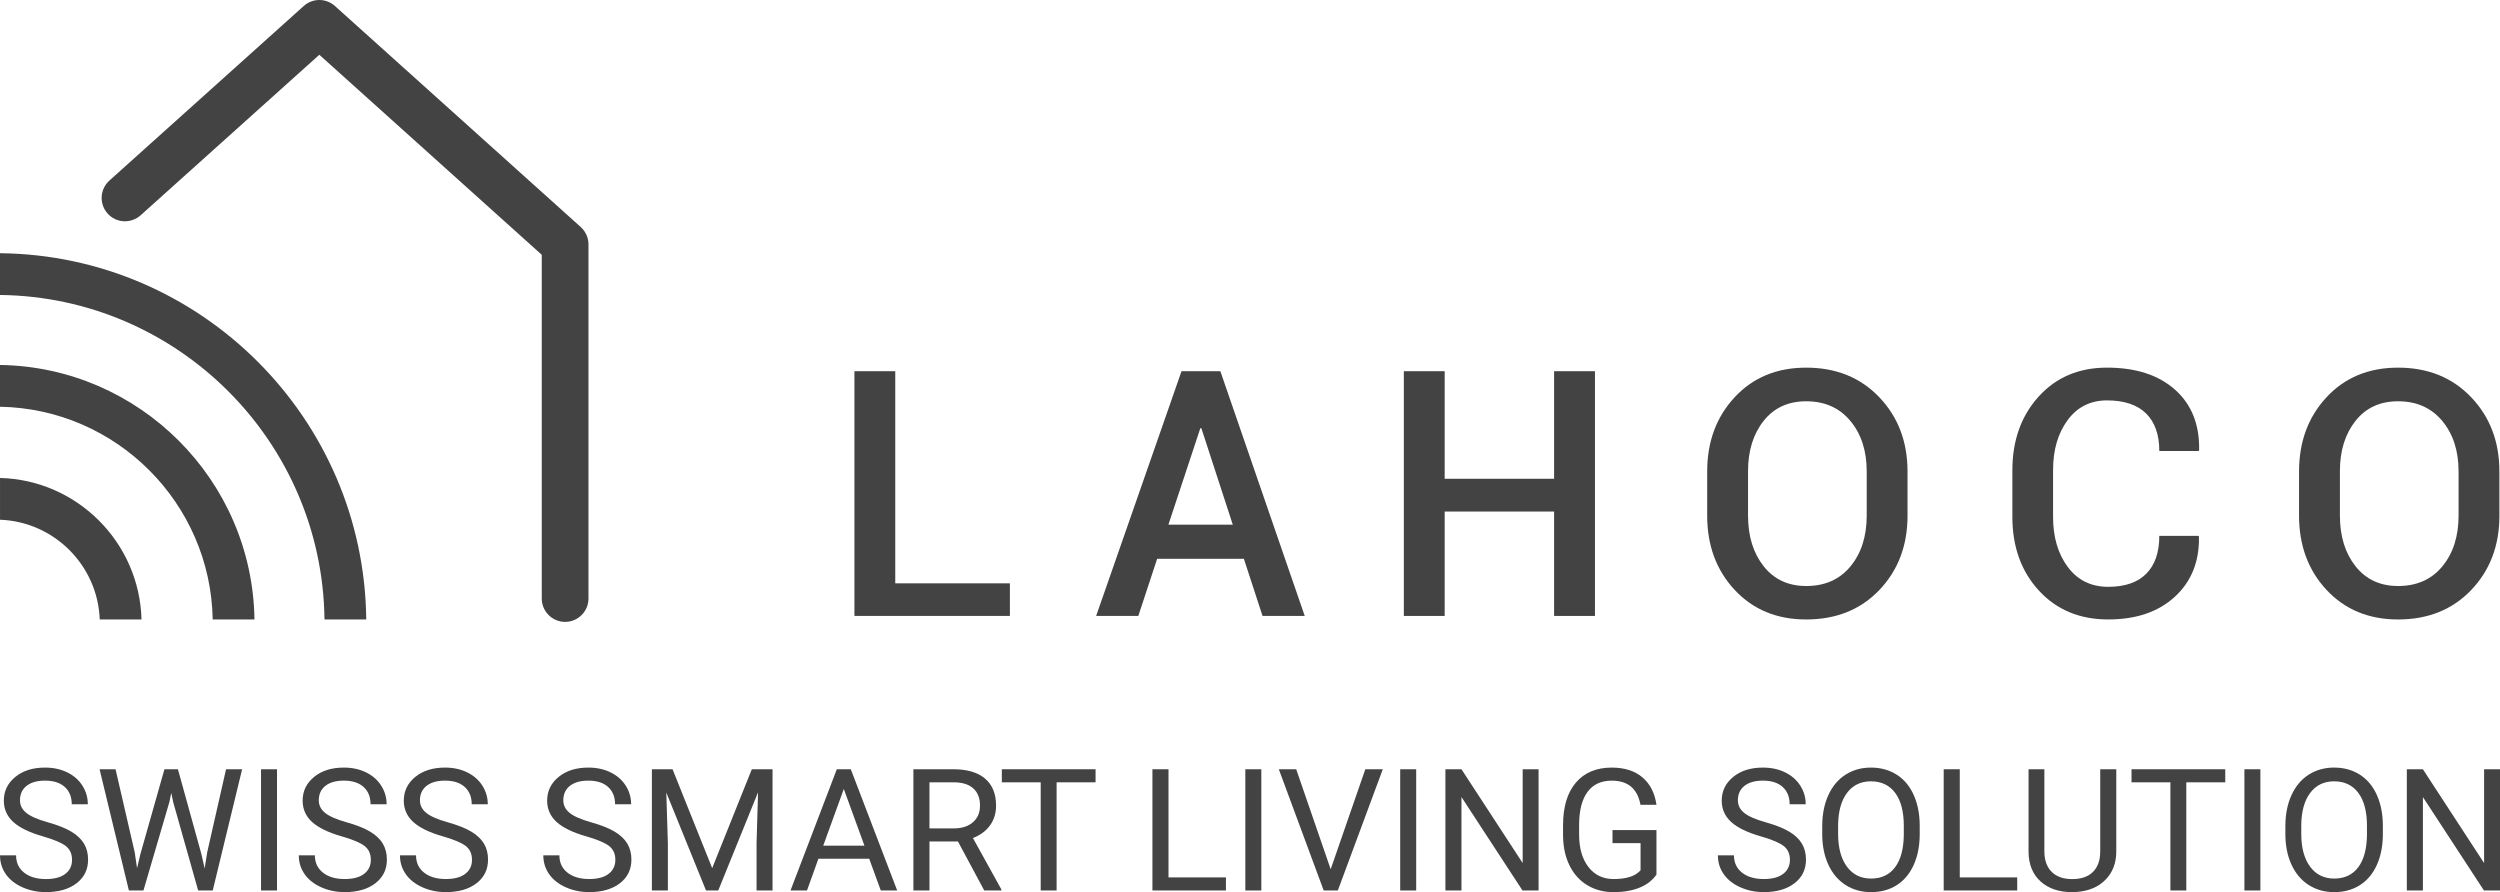 <?xml version="1.0" encoding="UTF-8"?><svg xmlns="http://www.w3.org/2000/svg" viewBox="0 0 175.619 62.671"><g id="Tagline"><path d="M3.03,58.758c-.963-.277-1.664-.617-2.103-1.021s-.658-.902-.658-1.494c0-.671.268-1.225.804-1.664s1.233-.658,2.091-.658c.585,0,1.106.113,1.565.339s.813.538,1.064.936.377.832.377,1.304h-1.129c0-.517-.164-.922-.491-1.218s-.789-.444-1.386-.444c-.554,0-.986.122-1.295.366-.31.244-.465.583-.465,1.017,0,.347.147.641.442.881.294.241.795.46,1.503.659.708.2,1.261.419,1.661.659s.696.519.889.839.289.696.289,1.129c0,.69-.269,1.243-.807,1.658s-1.257.623-2.158.623c-.585,0-1.131-.112-1.638-.336s-.898-.531-1.173-.921S.001,60.581.001,60.086h1.129c0,.515.19.921.57,1.219s.888.447,1.524.447c.593,0,1.047-.121,1.363-.363s.474-.571.474-.988-.146-.74-.439-.968-.823-.453-1.591-.675Z" fill="#434343"/><path d="M9.463,59.869l.164,1.123.24-1.012,1.684-5.942h.948l1.643,5.942.234,1.029.181-1.146,1.322-5.825h1.129l-2.064,8.515h-1.024l-1.754-6.205-.135-.649-.135.649-1.819,6.205h-1.024l-2.059-8.515h1.123l1.345,5.831Z" fill="#434343"/><path d="M19.459,62.554h-1.123v-8.515h1.123v8.515Z" fill="#434343"/><path d="M24.02,58.758c-.963-.277-1.664-.617-2.103-1.021s-.658-.902-.658-1.494c0-.671.268-1.225.804-1.664s1.233-.658,2.091-.658c.585,0,1.106.113,1.565.339s.813.538,1.064.936.377.832.377,1.304h-1.129c0-.517-.164-.922-.491-1.218s-.789-.444-1.386-.444c-.554,0-.986.122-1.295.366-.31.244-.465.583-.465,1.017,0,.347.147.641.442.881.294.241.795.46,1.503.659.708.2,1.261.419,1.661.659s.696.519.889.839.289.696.289,1.129c0,.69-.269,1.243-.807,1.658s-1.257.623-2.158.623c-.585,0-1.131-.112-1.638-.336s-.898-.531-1.173-.921-.412-.832-.412-1.328h1.129c0,.515.19.921.57,1.219s.888.447,1.524.447c.593,0,1.047-.121,1.363-.363s.474-.571.474-.988-.146-.74-.439-.968-.823-.453-1.591-.675Z" fill="#434343"/><path d="M31.126,58.758c-.963-.277-1.664-.617-2.103-1.021s-.658-.902-.658-1.494c0-.671.268-1.225.804-1.664s1.233-.658,2.091-.658c.585,0,1.106.113,1.565.339s.813.538,1.064.936.377.832.377,1.304h-1.129c0-.517-.164-.922-.491-1.218s-.789-.444-1.386-.444c-.554,0-.986.122-1.295.366-.31.244-.465.583-.465,1.017,0,.347.147.641.442.881.294.241.795.46,1.503.659.708.2,1.261.419,1.661.659s.696.519.889.839.289.696.289,1.129c0,.69-.269,1.243-.807,1.658s-1.257.623-2.158.623c-.585,0-1.131-.112-1.638-.336s-.898-.531-1.173-.921-.412-.832-.412-1.328h1.129c0,.515.19.921.57,1.219s.888.447,1.524.447c.593,0,1.047-.121,1.363-.363s.474-.571.474-.988-.146-.74-.439-.968-.823-.453-1.591-.675Z" fill="#434343"/><path d="M41.197,58.758c-.963-.277-1.664-.617-2.103-1.021s-.658-.902-.658-1.494c0-.671.268-1.225.804-1.664s1.233-.658,2.091-.658c.585,0,1.106.113,1.565.339s.813.538,1.064.936.377.832.377,1.304h-1.129c0-.517-.164-.922-.491-1.218s-.789-.444-1.386-.444c-.554,0-.986.122-1.295.366-.31.244-.465.583-.465,1.017,0,.347.147.641.442.881.294.241.795.46,1.503.659.708.2,1.261.419,1.661.659s.696.519.889.839.289.696.289,1.129c0,.69-.269,1.243-.807,1.658s-1.257.623-2.158.623c-.585,0-1.131-.112-1.638-.336s-.898-.531-1.173-.921-.412-.832-.412-1.328h1.129c0,.515.19.921.57,1.219s.888.447,1.524.447c.593,0,1.047-.121,1.363-.363s.474-.571.474-.988-.146-.74-.439-.968-.823-.453-1.591-.675Z" fill="#434343"/><path d="M47.245,54.038l2.784,6.948,2.784-6.948h1.456v8.515h-1.123v-3.316l.105-3.579-2.796,6.895h-.86l-2.79-6.878.111,3.562v3.316h-1.123v-8.515h1.45Z" fill="#434343"/><path d="M61.059,60.325h-3.568l-.801,2.228h-1.158l3.252-8.515h.983l3.258,8.515h-1.152l-.813-2.228ZM57.83,59.407h2.895l-1.45-3.983-1.445,3.983Z" fill="#434343"/><path d="M67.293,59.109h-2v3.445h-1.129v-8.515h2.819c.959,0,1.697.218,2.214.655s.775,1.072.775,1.907c0,.53-.143.992-.43,1.386s-.685.688-1.196.883l2,3.614v.07h-1.205l-1.848-3.445ZM65.293,58.191h1.725c.558,0,1.001-.144,1.331-.434.33-.288.494-.675.494-1.16,0-.527-.157-.932-.471-1.213-.314-.282-.767-.424-1.36-.428h-1.72v3.234Z" fill="#434343"/><path d="M76.961,54.956h-2.737v7.597h-1.117v-7.597h-2.731v-.918h6.585v.918Z" fill="#434343"/><path d="M82.084,61.635h4.035v.918h-5.164v-8.515h1.129v7.597Z" fill="#434343"/><path d="M88.605,62.554h-1.123v-8.515h1.123v8.515Z" fill="#434343"/><path d="M93.477,61.062l2.433-7.024h1.228l-3.158,8.515h-.994l-3.152-8.515h1.222l2.421,7.024Z" fill="#434343"/><path d="M99.484,62.554h-1.123v-8.515h1.123v8.515Z" fill="#434343"/><path d="M108.081,62.554h-1.129l-4.287-6.562v6.562h-1.129v-8.515h1.129l4.299,6.591v-6.591h1.117v8.515Z" fill="#434343"/><path d="M116.363,61.437c-.288.413-.691.722-1.208.927s-1.118.307-1.804.307c-.694,0-1.31-.163-1.848-.488s-.954-.789-1.249-1.389-.446-1.296-.453-2.088v-.743c0-1.283.299-2.277.898-2.983s1.44-1.059,2.524-1.059c.889,0,1.604.227,2.146.681s.873,1.099.994,1.933h-1.123c-.21-1.131-.881-1.696-2.012-1.696-.752,0-1.323.264-1.711.793-.388.528-.584,1.294-.588,2.297v.696c0,.956.218,1.716.655,2.28.437.564,1.027.846,1.772.846.421,0,.789-.047,1.105-.14.316-.093.577-.251.784-.472v-1.909h-1.971v-.918h3.088v3.123Z" fill="#434343"/><path d="M123.708,58.758c-.963-.277-1.664-.617-2.103-1.021s-.658-.902-.658-1.494c0-.671.268-1.225.804-1.664s1.233-.658,2.091-.658c.585,0,1.106.113,1.565.339s.813.538,1.064.936.377.832.377,1.304h-1.129c0-.517-.164-.922-.491-1.218s-.789-.444-1.386-.444c-.554,0-.986.122-1.295.366-.31.244-.465.583-.465,1.017,0,.347.147.641.442.881.294.241.795.46,1.503.659.708.2,1.261.419,1.661.659s.696.519.889.839.289.696.289,1.129c0,.69-.269,1.243-.807,1.658s-1.257.623-2.158.623c-.585,0-1.131-.112-1.638-.336s-.898-.531-1.173-.921-.412-.832-.412-1.328h1.129c0,.515.19.921.57,1.219s.888.447,1.524.447c.593,0,1.047-.121,1.363-.363s.474-.571.474-.988-.146-.74-.439-.968-.823-.453-1.591-.675Z" fill="#434343"/><path d="M134.856,58.571c0,.834-.14,1.562-.421,2.184s-.678,1.097-1.193,1.424-1.115.491-1.801.491c-.671,0-1.265-.165-1.784-.494s-.921-.799-1.208-1.409-.434-1.317-.442-2.12v-.614c0-.819.142-1.542.427-2.17s.687-1.108,1.208-1.442,1.116-.5,1.787-.5c.682,0,1.284.165,1.804.494s.921.807,1.202,1.433.421,1.354.421,2.184v.538ZM133.738,58.021c0-1.01-.203-1.785-.608-2.325s-.973-.81-1.702-.81c-.71,0-1.268.27-1.676.81s-.617,1.29-.629,2.249v.626c0,.979.206,1.748.617,2.307s.978.839,1.699.839c.725,0,1.287-.264,1.684-.792s.602-1.286.614-2.272v-.632Z" fill="#434343"/><path d="M137.669,61.635h4.035v.918h-5.164v-8.515h1.129v7.597Z" fill="#434343"/><path d="M148.664,54.038v5.79c-.004.803-.256,1.46-.757,1.971s-1.18.797-2.038.86l-.298.012c-.932,0-1.675-.252-2.228-.754s-.834-1.195-.842-2.076v-5.802h1.111v5.767c0,.616.17,1.095.509,1.436s.823.512,1.45.512c.635,0,1.122-.17,1.459-.509s.506-.817.506-1.433v-5.772h1.129Z" fill="#434343"/><path d="M156.319,54.956h-2.737v7.597h-1.117v-7.597h-2.731v-.918h6.585v.918Z" fill="#434343"/><path d="M158.787,62.554h-1.123v-8.515h1.123v8.515Z" fill="#434343"/><path d="M167.391,58.571c0,.834-.14,1.562-.421,2.184s-.678,1.097-1.193,1.424-1.115.491-1.801.491c-.671,0-1.265-.165-1.784-.494s-.921-.799-1.208-1.409-.434-1.317-.442-2.12v-.614c0-.819.142-1.542.427-2.17s.687-1.108,1.208-1.442,1.116-.5,1.787-.5c.682,0,1.284.165,1.804.494s.921.807,1.202,1.433.421,1.354.421,2.184v.538ZM166.274,58.021c0-1.01-.203-1.785-.608-2.325s-.973-.81-1.702-.81c-.71,0-1.268.27-1.676.81s-.617,1.29-.629,2.249v.626c0,.979.206,1.748.617,2.307s.978.839,1.699.839c.725,0,1.287-.264,1.684-.792s.602-1.286.614-2.272v-.632Z" fill="#434343"/><path d="M175.619,62.554h-1.129l-4.287-6.562v6.562h-1.129v-8.515h1.129l4.299,6.591v-6.591h1.117v8.515Z" fill="#434343"/></g><g id="Logo"><path d="M.001,33.575v2.935c3.8.14,6.865,3.205,7.005,7.006h2.935C9.799,38.097,5.418,33.716.001,33.575Z" fill="#434343"/><path d="M0,25.639v2.934c8.175.144,14.799,6.767,14.942,14.942h2.934c-.144-9.793-8.083-17.733-17.876-17.877Z" fill="#434343"/><path d="M0,17.787v2.934c12.505.144,22.65,10.288,22.794,22.794h2.934c-.145-14.123-11.605-25.584-25.728-25.728Z" fill="#434343"/><path d="M39.698,43.687c.905,0,1.641-.737,1.641-1.641v-24.877c0-.464-.198-.908-.543-1.22L23.529.422c-.625-.563-1.568-.563-2.192-.001L7.685,12.684c-.673.604-.729,1.644-.125,2.317.293.326.695.518,1.133.542.431.02.858-.126,1.184-.418L22.432,3.847l15.625,14.052v24.146c0,.904.736,1.641,1.641,1.641Z" fill="#434343"/><path d="M62.89,40.977h8.053v2.291h-10.922v-17.192h2.869v14.902Z" fill="#434343"/><path d="M87.38,39.254h-6.093l-1.323,4.014h-2.963l5.998-17.192h2.727l5.928,17.192h-2.964l-1.311-4.014ZM82.078,36.856h4.522l-2.208-6.778h-.07l-2.244,6.778Z" fill="#434343"/><path d="M112.042,43.268h-2.87v-7.334h-7.687v7.334h-2.869v-17.192h2.869v7.556h7.687v-7.556h2.87v17.192Z" fill="#434343"/><path d="M134,36.218c0,2.102-.66,3.844-1.978,5.226-1.319,1.381-3.033,2.072-5.143,2.072-2.055,0-3.727-.691-5.018-2.072-1.291-1.382-1.936-3.124-1.936-5.226v-3.094c0-2.094.643-3.834,1.931-5.22,1.286-1.385,2.961-2.078,5.023-2.078,2.102,0,3.814.693,5.136,2.078,1.322,1.386,1.984,3.126,1.984,5.22v3.094ZM131.131,33.101c0-1.433-.381-2.61-1.146-3.53-.763-.922-1.798-1.382-3.105-1.382-1.266,0-2.265.46-2.993,1.382-.727.92-1.092,2.097-1.092,3.53v3.117c0,1.448.366,2.635,1.099,3.561.732.925,1.728,1.387,2.987,1.387,1.316,0,2.352-.46,3.112-1.382.759-.92,1.139-2.11,1.139-3.566v-3.117Z" fill="#434343"/><path d="M154.446,37.647l.025.07c.031,1.733-.531,3.131-1.688,4.198s-2.721,1.6-4.688,1.6c-1.999,0-3.621-.675-4.865-2.025-1.243-1.35-1.866-3.077-1.866-5.179v-3.271c0-2.093.614-3.82,1.842-5.177,1.228-1.358,2.83-2.038,4.805-2.038,2.024,0,3.616.516,4.777,1.547s1.727,2.444,1.695,4.238l-.024.071h-2.774c0-1.149-.312-2.029-.933-2.64-.622-.61-1.536-.914-2.74-.914-1.164,0-2.088.462-2.768,1.387-.681.925-1.022,2.092-1.022,3.501v3.294c0,1.426.347,2.601,1.039,3.526s1.638,1.387,2.834,1.387c1.173,0,2.064-.306,2.674-.92.611-.614.916-1.5.916-2.657h2.761Z" fill="#434343"/><path d="M175.578,36.218c0,2.102-.659,3.844-1.979,5.226-1.318,1.381-3.033,2.072-5.141,2.072-2.055,0-3.728-.691-5.019-2.072-1.291-1.382-1.937-3.124-1.937-5.226v-3.094c0-2.094.644-3.834,1.931-5.22,1.288-1.385,2.962-2.078,5.025-2.078,2.102,0,3.813.693,5.135,2.078,1.323,1.386,1.984,3.126,1.984,5.22v3.094ZM172.708,33.101c0-1.433-.382-2.61-1.145-3.53-.765-.922-1.799-1.382-3.105-1.382-1.269,0-2.266.46-2.994,1.382-.728.92-1.091,2.097-1.091,3.53v3.117c0,1.448.365,2.635,1.098,3.561.733.925,1.728,1.387,2.988,1.387,1.313,0,2.352-.46,3.111-1.382.759-.92,1.139-2.11,1.139-3.566v-3.117Z" fill="#434343"/></g></svg>